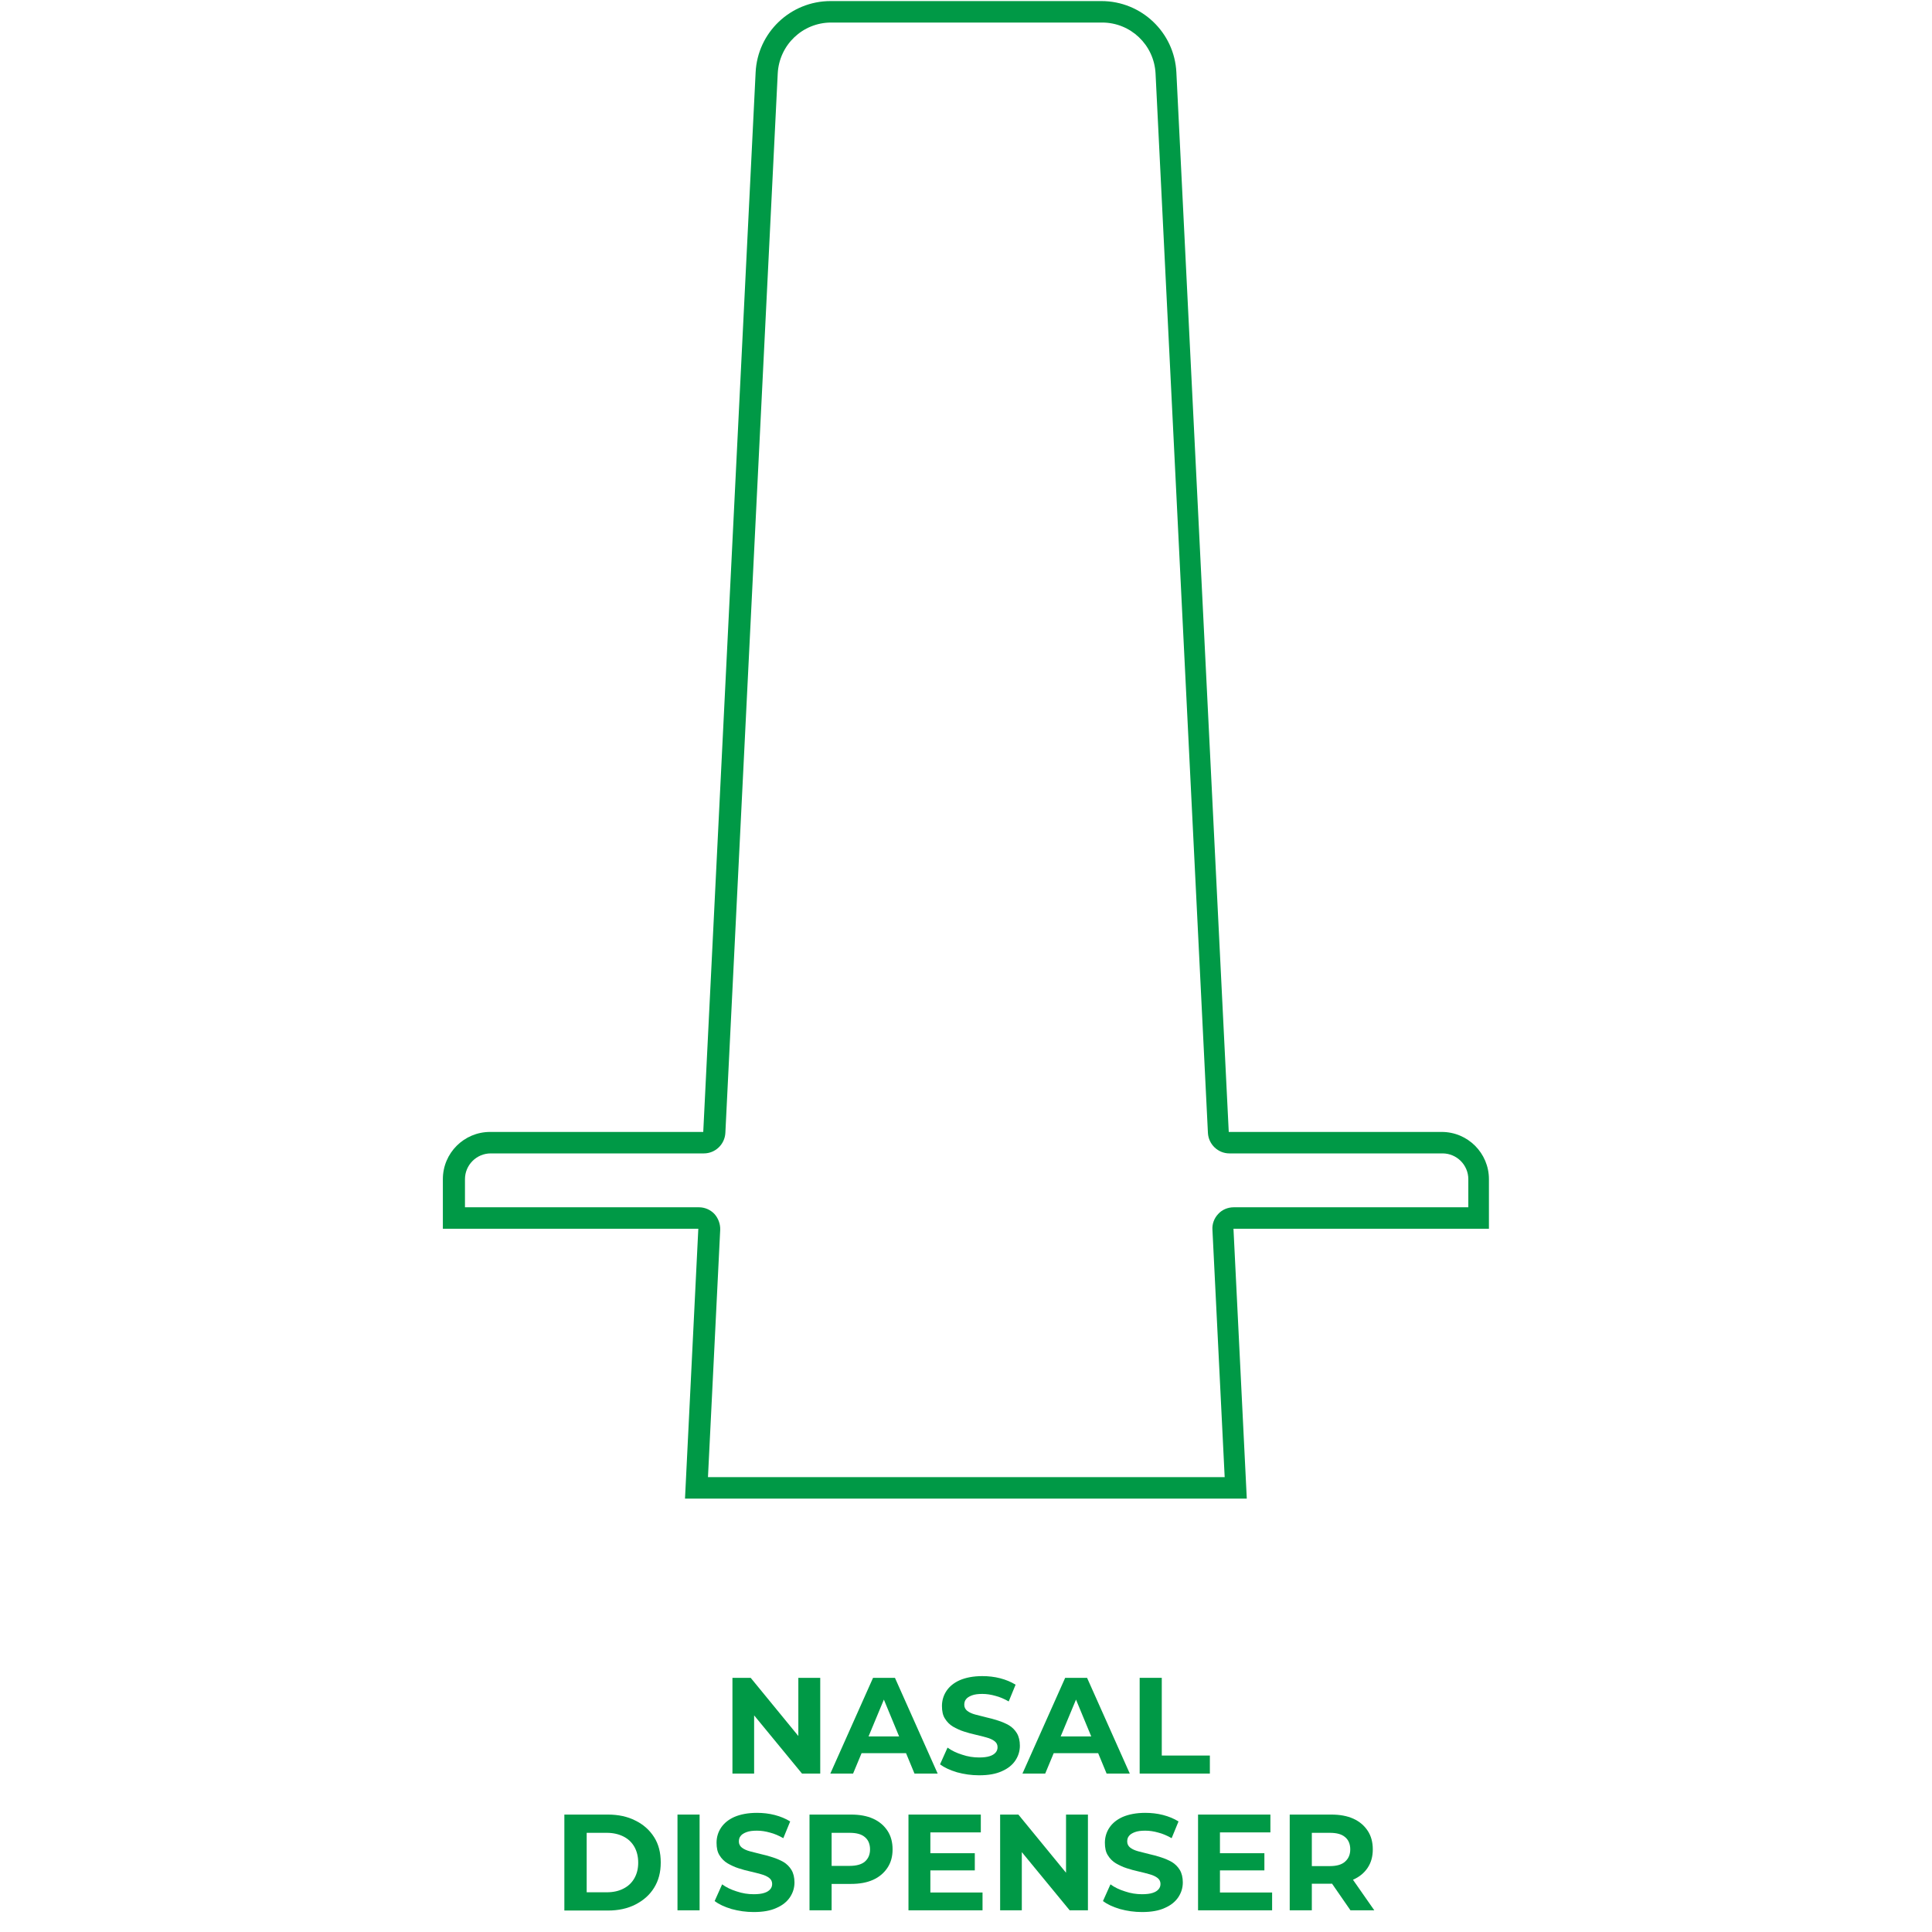 <?xml version="1.0" encoding="UTF-8"?> <svg xmlns="http://www.w3.org/2000/svg" id="Warstwa_1" viewBox="0 0 90 90" width="200" height="200"><defs><style>.cls-1{fill:#009946;stroke-width:0px;}</style></defs><path class="cls-1" d="M34.12,82.62v-4.46h.85l2.63,3.21h-.41v-3.21h1.02v4.46h-.85l-2.64-3.21h.41v3.21h-1.02Z"></path><path class="cls-1" d="M38.68,82.62l1.99-4.46h1.02l1.99,4.46h-1.08l-1.63-3.94h.41l-1.64,3.94h-1.06ZM39.67,81.67l.27-.78h2.29l.28.78h-2.85Z"></path><path class="cls-1" d="M45.61,82.7c-.36,0-.7-.05-1.03-.14-.33-.1-.59-.22-.79-.37l.35-.78c.19.14.42.25.68.33.26.09.53.13.79.13.2,0,.37-.02.49-.06.13-.04.22-.1.28-.17s.09-.15.09-.25c0-.12-.05-.21-.14-.28-.09-.07-.22-.13-.37-.17-.15-.04-.32-.09-.51-.13-.18-.04-.37-.09-.55-.15-.19-.06-.35-.14-.51-.23-.15-.09-.28-.22-.37-.37-.1-.15-.14-.35-.14-.59,0-.25.07-.49.21-.7.14-.21.35-.38.62-.5.28-.12.63-.19,1.05-.19.28,0,.56.03.83.1.27.07.51.17.72.3l-.32.78c-.21-.12-.42-.21-.62-.26-.21-.06-.41-.09-.61-.09s-.36.02-.49.07c-.13.05-.22.11-.27.18-.06.07-.08.16-.08.26,0,.11.05.21.14.28.09.07.22.13.37.17s.32.08.51.13c.18.04.37.09.55.15.19.06.35.13.51.22.15.09.28.22.37.37s.14.35.14.58c0,.25-.07.48-.21.69-.14.21-.35.38-.63.5-.28.13-.63.19-1.05.19Z"></path><path class="cls-1" d="M47.63,82.62l1.99-4.46h1.02l1.99,4.46h-1.08l-1.63-3.94h.41l-1.64,3.94h-1.06ZM48.62,81.67l.27-.78h2.29l.28.78h-2.85Z"></path><path class="cls-1" d="M53.09,82.62v-4.46h1.03v3.62h2.24v.84h-3.27Z"></path><path class="cls-1" d="M26.29,88.99v-4.46h2.03c.48,0,.91.09,1.28.28.37.18.66.44.87.77s.31.72.31,1.18-.1.84-.31,1.18-.5.59-.87.78c-.37.19-.8.28-1.28.28h-2.03ZM27.33,88.15h.94c.3,0,.56-.06.77-.17.22-.11.39-.27.51-.48.12-.21.18-.45.18-.73s-.06-.53-.18-.74-.29-.37-.51-.48c-.22-.11-.48-.17-.77-.17h-.94v2.77Z"></path><path class="cls-1" d="M31.56,88.99v-4.46h1.03v4.46h-1.03Z"></path><path class="cls-1" d="M35.11,89.07c-.36,0-.7-.05-1.03-.14-.33-.1-.59-.22-.79-.37l.35-.78c.19.14.42.25.68.33.26.09.53.13.79.13.2,0,.37-.02.49-.06.13-.04.22-.1.28-.17s.09-.15.09-.25c0-.12-.05-.21-.14-.28-.09-.07-.22-.13-.37-.17-.15-.04-.32-.09-.51-.13-.18-.04-.37-.09-.55-.15-.19-.06-.35-.14-.51-.23-.15-.09-.28-.22-.37-.37-.1-.15-.14-.35-.14-.59,0-.25.07-.49.21-.7.14-.21.35-.38.62-.5.28-.12.63-.19,1.05-.19.28,0,.56.03.83.1.27.07.51.17.72.3l-.32.78c-.21-.12-.42-.21-.62-.26-.21-.06-.41-.09-.61-.09s-.36.02-.49.07c-.13.05-.22.11-.27.18-.06.07-.08.16-.08.26,0,.11.05.21.14.28.09.07.22.13.37.17s.32.08.51.13c.18.04.37.09.55.15.19.06.35.13.51.22.15.09.28.22.37.37s.14.35.14.58c0,.25-.07.48-.21.69-.14.21-.35.38-.63.5-.28.13-.63.19-1.05.19Z"></path><path class="cls-1" d="M37.71,88.99v-4.46h1.93c.4,0,.74.06,1.03.19.29.13.51.32.67.56s.24.53.24.87-.08.62-.24.86-.38.43-.67.56c-.29.13-.63.19-1.03.19h-1.36l.46-.46v1.69h-1.03ZM38.74,87.41l-.46-.49h1.3c.32,0,.56-.07.71-.2.16-.14.24-.33.24-.57s-.08-.44-.24-.57c-.16-.14-.4-.2-.71-.2h-1.3l.46-.49v2.53Z"></path><path class="cls-1" d="M43.34,88.16h2.43v.83h-3.45v-4.46h3.37v.83h-2.35v2.8ZM43.26,86.33h2.15v.8h-2.15v-.8Z"></path><path class="cls-1" d="M46.59,88.99v-4.46h.85l2.63,3.21h-.41v-3.21h1.02v4.46h-.85l-2.64-3.21h.41v3.21h-1.02Z"></path><path class="cls-1" d="M53.2,89.07c-.36,0-.7-.05-1.03-.14-.33-.1-.59-.22-.79-.37l.35-.78c.19.14.42.25.68.33.26.09.53.13.79.13.2,0,.37-.02.49-.06.13-.04.22-.1.28-.17s.09-.15.09-.25c0-.12-.05-.21-.14-.28-.09-.07-.22-.13-.37-.17-.15-.04-.32-.09-.51-.13-.18-.04-.37-.09-.55-.15-.19-.06-.35-.14-.51-.23-.15-.09-.28-.22-.37-.37-.1-.15-.14-.35-.14-.59,0-.25.07-.49.21-.7.14-.21.35-.38.62-.5.28-.12.63-.19,1.05-.19.28,0,.56.03.83.1.27.07.51.17.72.3l-.32.78c-.21-.12-.42-.21-.62-.26-.21-.06-.41-.09-.61-.09s-.36.02-.49.07c-.13.05-.22.11-.27.18-.06.07-.08.16-.08.26,0,.11.05.21.14.28.09.07.22.13.37.17s.32.08.51.13c.18.04.37.09.55.15.19.06.35.13.51.22.15.09.28.22.37.37s.14.35.14.58c0,.25-.07.48-.21.69-.14.21-.35.38-.63.5-.28.13-.63.19-1.05.19Z"></path><path class="cls-1" d="M56.83,88.16h2.43v.83h-3.45v-4.46h3.37v.83h-2.35v2.8ZM56.75,86.33h2.15v.8h-2.15v-.8Z"></path><path class="cls-1" d="M60.08,88.99v-4.46h1.93c.4,0,.74.06,1.03.19.29.13.51.32.67.56s.24.53.24.87-.08.62-.24.86c-.16.24-.38.42-.67.55-.29.13-.63.19-1.03.19h-1.36l.46-.45v1.69h-1.03ZM61.11,87.41l-.46-.48h1.3c.32,0,.56-.07.71-.21.16-.14.24-.33.24-.57s-.08-.44-.24-.57c-.16-.14-.4-.2-.71-.2h-1.3l.46-.49v2.53ZM62.91,88.99l-1.12-1.62h1.1l1.13,1.62h-1.11Z"></path><path class="cls-1" d="M67.17,52.73h-9.93l-2.44-49.36c-.09-1.86-1.63-3.32-3.49-3.32h-12.62c-1.86,0-3.4,1.46-3.49,3.32l-2.44,49.36h-9.93c-1.21,0-2.2.98-2.2,2.2v2.31h11.9l-.62,12.57h26.17l-.62-12.57h11.9v-2.31c0-1.21-.98-2.2-2.2-2.2ZM68.37,56.24h-10.9c-.27,0-.54.11-.72.31-.19.2-.29.47-.27.74l.57,11.52h-24.07l.57-11.52c.01-.27-.09-.54-.27-.74-.19-.2-.45-.31-.72-.31h-10.9v-1.31c0-.66.54-1.2,1.2-1.2h9.93c.53,0,.97-.42,1-.95l2.44-49.36c.07-1.33,1.16-2.37,2.49-2.37h12.62c1.33,0,2.42,1.04,2.49,2.37l2.44,49.36c.03.53.47.95,1,.95h9.93c.66,0,1.2.54,1.2,1.2v1.31Z"></path></svg> 